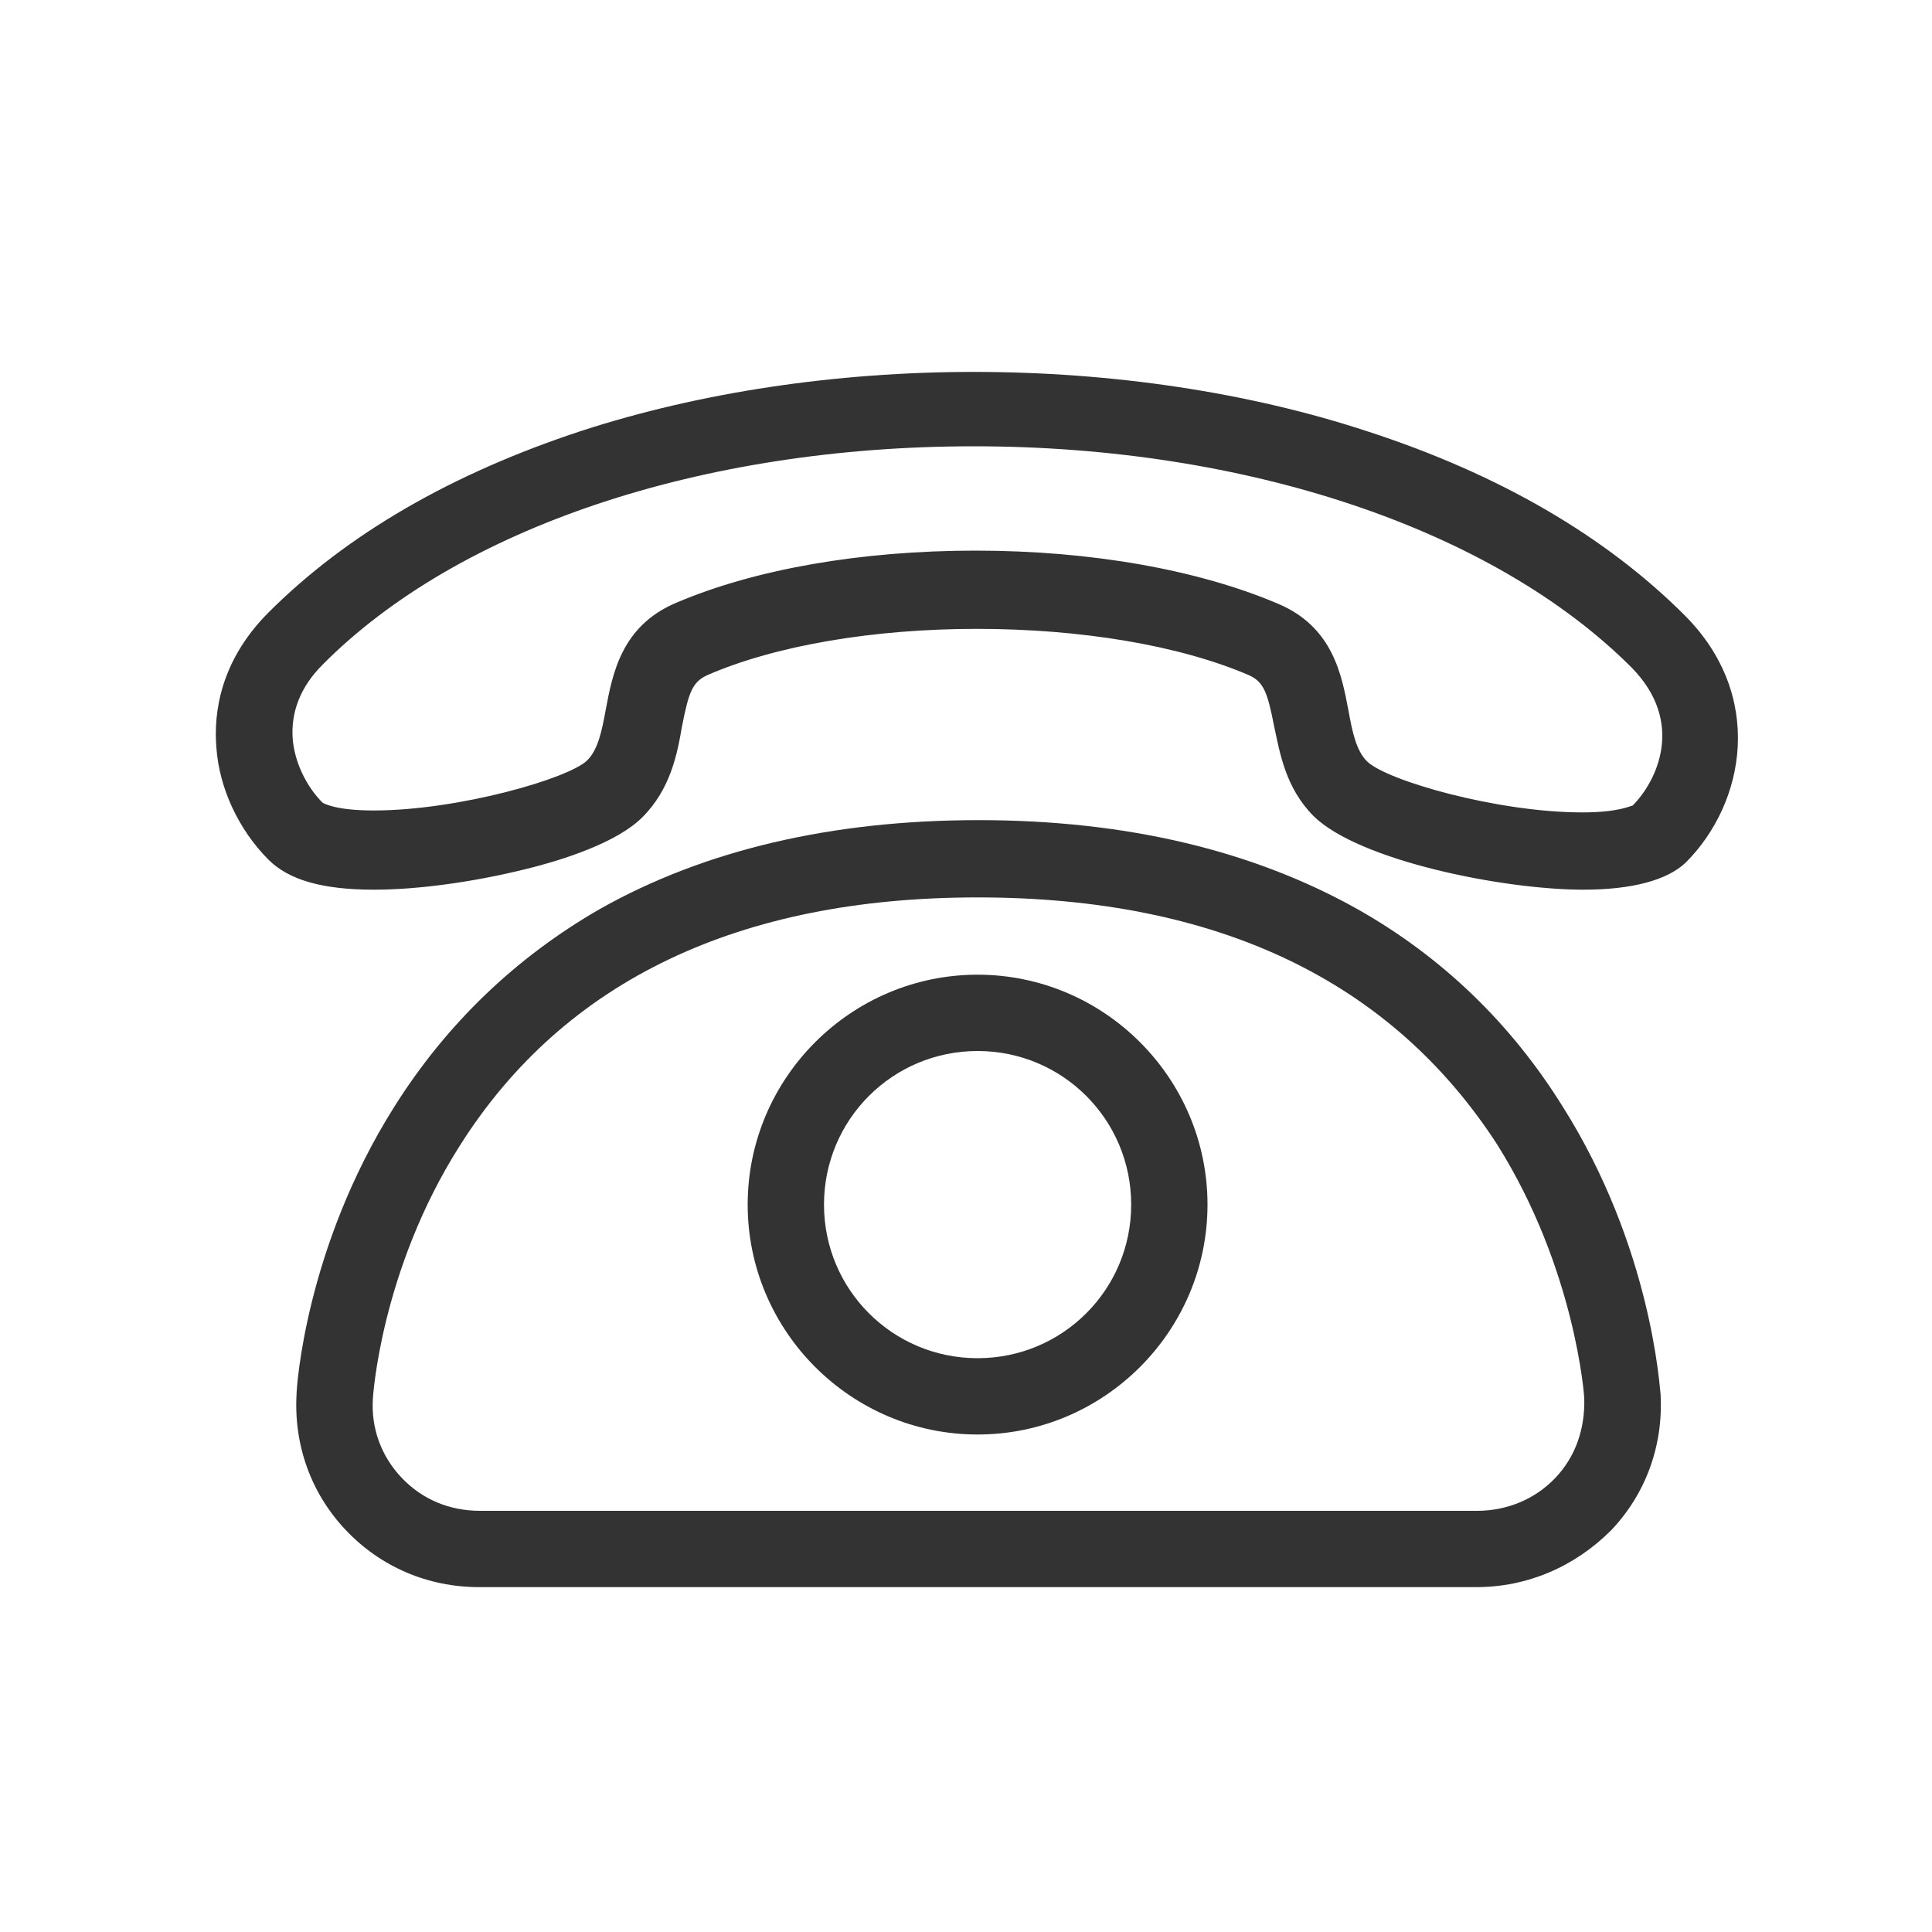 <?xml version="1.0" encoding="utf-8"?>
<!-- Generator: Adobe Illustrator 25.4.1, SVG Export Plug-In . SVG Version: 6.00 Build 0)  -->
<svg version="1.1" id="图层_1" xmlns="http://www.w3.org/2000/svg" xmlns:xlink="http://www.w3.org/1999/xlink" x="0px" y="0px"
	 viewBox="0 0 200 200" style="enable-background:new 0 0 200 200;" xml:space="preserve">
<style type="text/css">
	.st0{display:none;fill:#333333;}
	.st1{fill:#333333;}
</style>
<path class="st0" d="M175,87.5c0-41.4-33.6-75-75-75s-75,33.6-75,75c0,20.4,8.2,39,21.5,52.5l0,0l0.3,0.3c0.2,0.2,0.3,0.3,0.5,0.5
	l42.4,42.4c5.7,5.7,15,5.7,20.8,0l42.4-42.4c0.2-0.1,0.3-0.3,0.5-0.5l0.3-0.3h0C166.8,126.5,175,107.9,175,87.5z M110.4,165.5
	c-10.4,10.4-10.4,10.4-20.8,0l-33.8-34c-11.3-11.3-18.3-26.8-18.3-44C37.5,53,65.5,25,100,25s62.5,28,62.5,62.5
	c0,17.2-7.1,32.7-18.3,44L110.4,165.5z M100,50c-20.7,0-37.5,16.8-37.5,37.5S79.3,125,100,125s37.5-16.8,37.5-37.5S120.7,50,100,50z
	 M100,112.5c-13.8,0-25-11.2-25-25s11.2-25,25-25s25,11.2,25,25S113.8,112.5,100,112.5z"/>
<path class="st0" d="M134.6,94.3c0.4,2.4,2.5,4.1,4.8,4.1c0.3,0,0.5,0,0.7-0.1c2.7-0.4,4.5-2.9,4.1-5.6
	c-6.5-42.2-44.3-44.2-44.7-44.2c-2.6-0.1-5,2-5.1,4.7c-0.1,2.7,2,5,4.7,5.1C99.5,58.3,129.4,59.9,134.6,94.3z M145.6,47.6
	c-33.3-33.3-63.6-21.6-64.9-21.1c-2.5,1-3.7,3.9-2.7,6.4c1,2.5,3.9,3.7,6.4,2.7c0.3-0.1,25.6-9.8,54.4,18.9
	C165.1,81,157.4,107.9,157,109c-0.8,2.6,0.6,5.3,3.2,6.1c0.5,0.2,1,0.2,1.5,0.2c2.1,0,4-1.3,4.7-3.4
	C166.8,110.6,176.4,78.5,145.6,47.6z M134.1,162.8c-0.5,0.5-2,1.6-6.1,1.6c-13.4,0-39.2-11.3-64-36.1C31.5,95.7,24.1,63.6,29.5,58.2
	c3.5-3.5,10.8-10.8,17.7-10.8c3.8,0,7.4,2.2,11.1,6.7c10.5,13,5.9,17.5-1.6,24.9l-1.4,1.4c-1.9,1.9-2.9,4.4-2.9,7.2
	c0,4.5,2.2,12.6,20.9,31.4c18.8,18.8,26.9,20.9,31.4,20.9h0c2.8,0,5.3-1,7.2-2.9l1.4-1.4c4.1-4.1,7.6-7.7,12.1-7.7
	c3.5,0,7.8,2.1,12.8,6.1c4.3,3.5,6.5,6.9,6.7,10.5C145.3,151.6,137.7,159.1,134.1,162.8z M144.3,126.4c-6.9-5.6-13.1-8.3-19-8.3
	c-8.5,0-14.1,5.6-19,10.6l-1.6,1.3c-1.5,0-7.7-1.3-24.5-18.1C60.7,92.4,62.2,87.3,62.2,87.2l1.3-1.3c7.7-7.6,18.3-18.1,2.3-38
	c-5.5-6.9-11.8-10.4-18.7-10.4c-11,0-19.9,8.9-24.6,13.7c-14.1,14.1,6.6,56,34.5,83.9c26.9,26.9,55,38.9,70.9,38.9
	c5.7,0,10.1-1.5,13.1-4.4c4.6-4.6,14.3-14.3,13.7-25.7C154.3,137.5,150.8,131.6,144.3,126.4"/>
<path class="st1" d="M163.9,92.1c-8.3,0-23.2-3-27.9-7.6c-2.9-2.9-3.5-6.5-4.1-9.3c-0.7-3.6-1.1-4.6-2.6-5.3
	c-7.2-3.1-17.4-4.8-28.2-4.8c-10.6,0-20.8,1.7-27.9,4.8c-1.5,0.7-1.9,1.7-2.6,5.3c-0.5,2.9-1.2,6.5-4.1,9.4
	c-2.6,2.6-8.1,4.4-12.2,5.4c-5.3,1.3-11,2.1-15.6,2.1c-5.3,0-8.8-1-10.9-3.1c-3.1-3.1-5.1-7.4-5.4-11.6c-0.3-3.6,0.4-9,5.4-14
	c8.1-8.1,19-14.4,32.4-18.8c12.3-4,26.4-6.1,40.6-6.1c14.3,0,28.5,2.1,40.9,6.2c13.5,4.4,24.5,10.8,32.7,19
	c8.3,8.3,6.3,19.4,0.1,25.6C172.6,91.1,169,92.1,163.9,92.1z M101,57c12,0,23.1,2,31.3,5.5c5.7,2.4,6.6,7.4,7.3,11.1
	c0.4,2.2,0.8,4.1,1.9,5.2c2,2,13.5,5.3,22.3,5.3c3.8,0,5-0.7,5.2-0.7c2.5-2.5,5.5-8.6-0.1-14.3c-14.3-14.3-39.8-22.9-68.1-22.9
	c-28.1,0-53.3,8.4-67.4,22.6c-2.3,2.3-3.3,4.9-3.1,7.7c0.2,2.4,1.4,4.9,3.1,6.6c0.2,0.1,1.4,0.8,5.3,0.8c8.7,0,20.2-3.3,22.1-5.2
	c1.1-1.1,1.5-3,1.9-5.2c0.7-3.7,1.6-8.7,7.3-11.1C78.2,58.9,89.2,57,101,57L101,57z"/>
<path class="st1" d="M152.8,164.3H49.6c-5.3,0-10.2-2.1-13.8-5.9c-3.6-3.8-5.4-8.8-5.1-14.1c0-0.6,0.9-15.1,10.1-29.7
	c5.4-8.6,12.6-15.5,21.3-20.5c10.8-6.1,24-9.2,39.2-9.2s28.3,3.1,39.2,9.2c8.7,4.9,15.9,11.8,21.3,20.5c9.2,14.6,10,29.1,10.1,29.7
	c0.3,5.3-1.5,10.3-5.1,14.1C163,162.2,158.1,164.3,152.8,164.3z M101.2,92.9c-24.7,0-42.8,8.6-53.6,25.7c-8.2,12.9-9,26.1-9,26.2
	c-0.2,3.1,0.9,6,3,8.2c2.1,2.2,4.9,3.4,8.1,3.4h103.2c3.1,0,6-1.2,8.1-3.4c2.1-2.2,3.1-5.1,3-8.3c0-0.1-0.9-13.3-9-26.2
	C144,101.5,126,92.9,101.2,92.9L101.2,92.9z"/>
<path class="st1" d="M101.2,148.5c-13.1,0-23.8-10.7-23.8-23.8s10.7-23.8,23.8-23.8s23.8,10.7,23.8,23.8
	C125,137.8,114.3,148.5,101.2,148.5z M101.2,108.8c-8.8,0-15.9,7.1-15.9,15.9c0,8.8,7.1,15.9,15.9,15.9c8.8,0,15.9-7.1,15.9-15.9
	S110,108.8,101.2,108.8z"/>
</svg>
